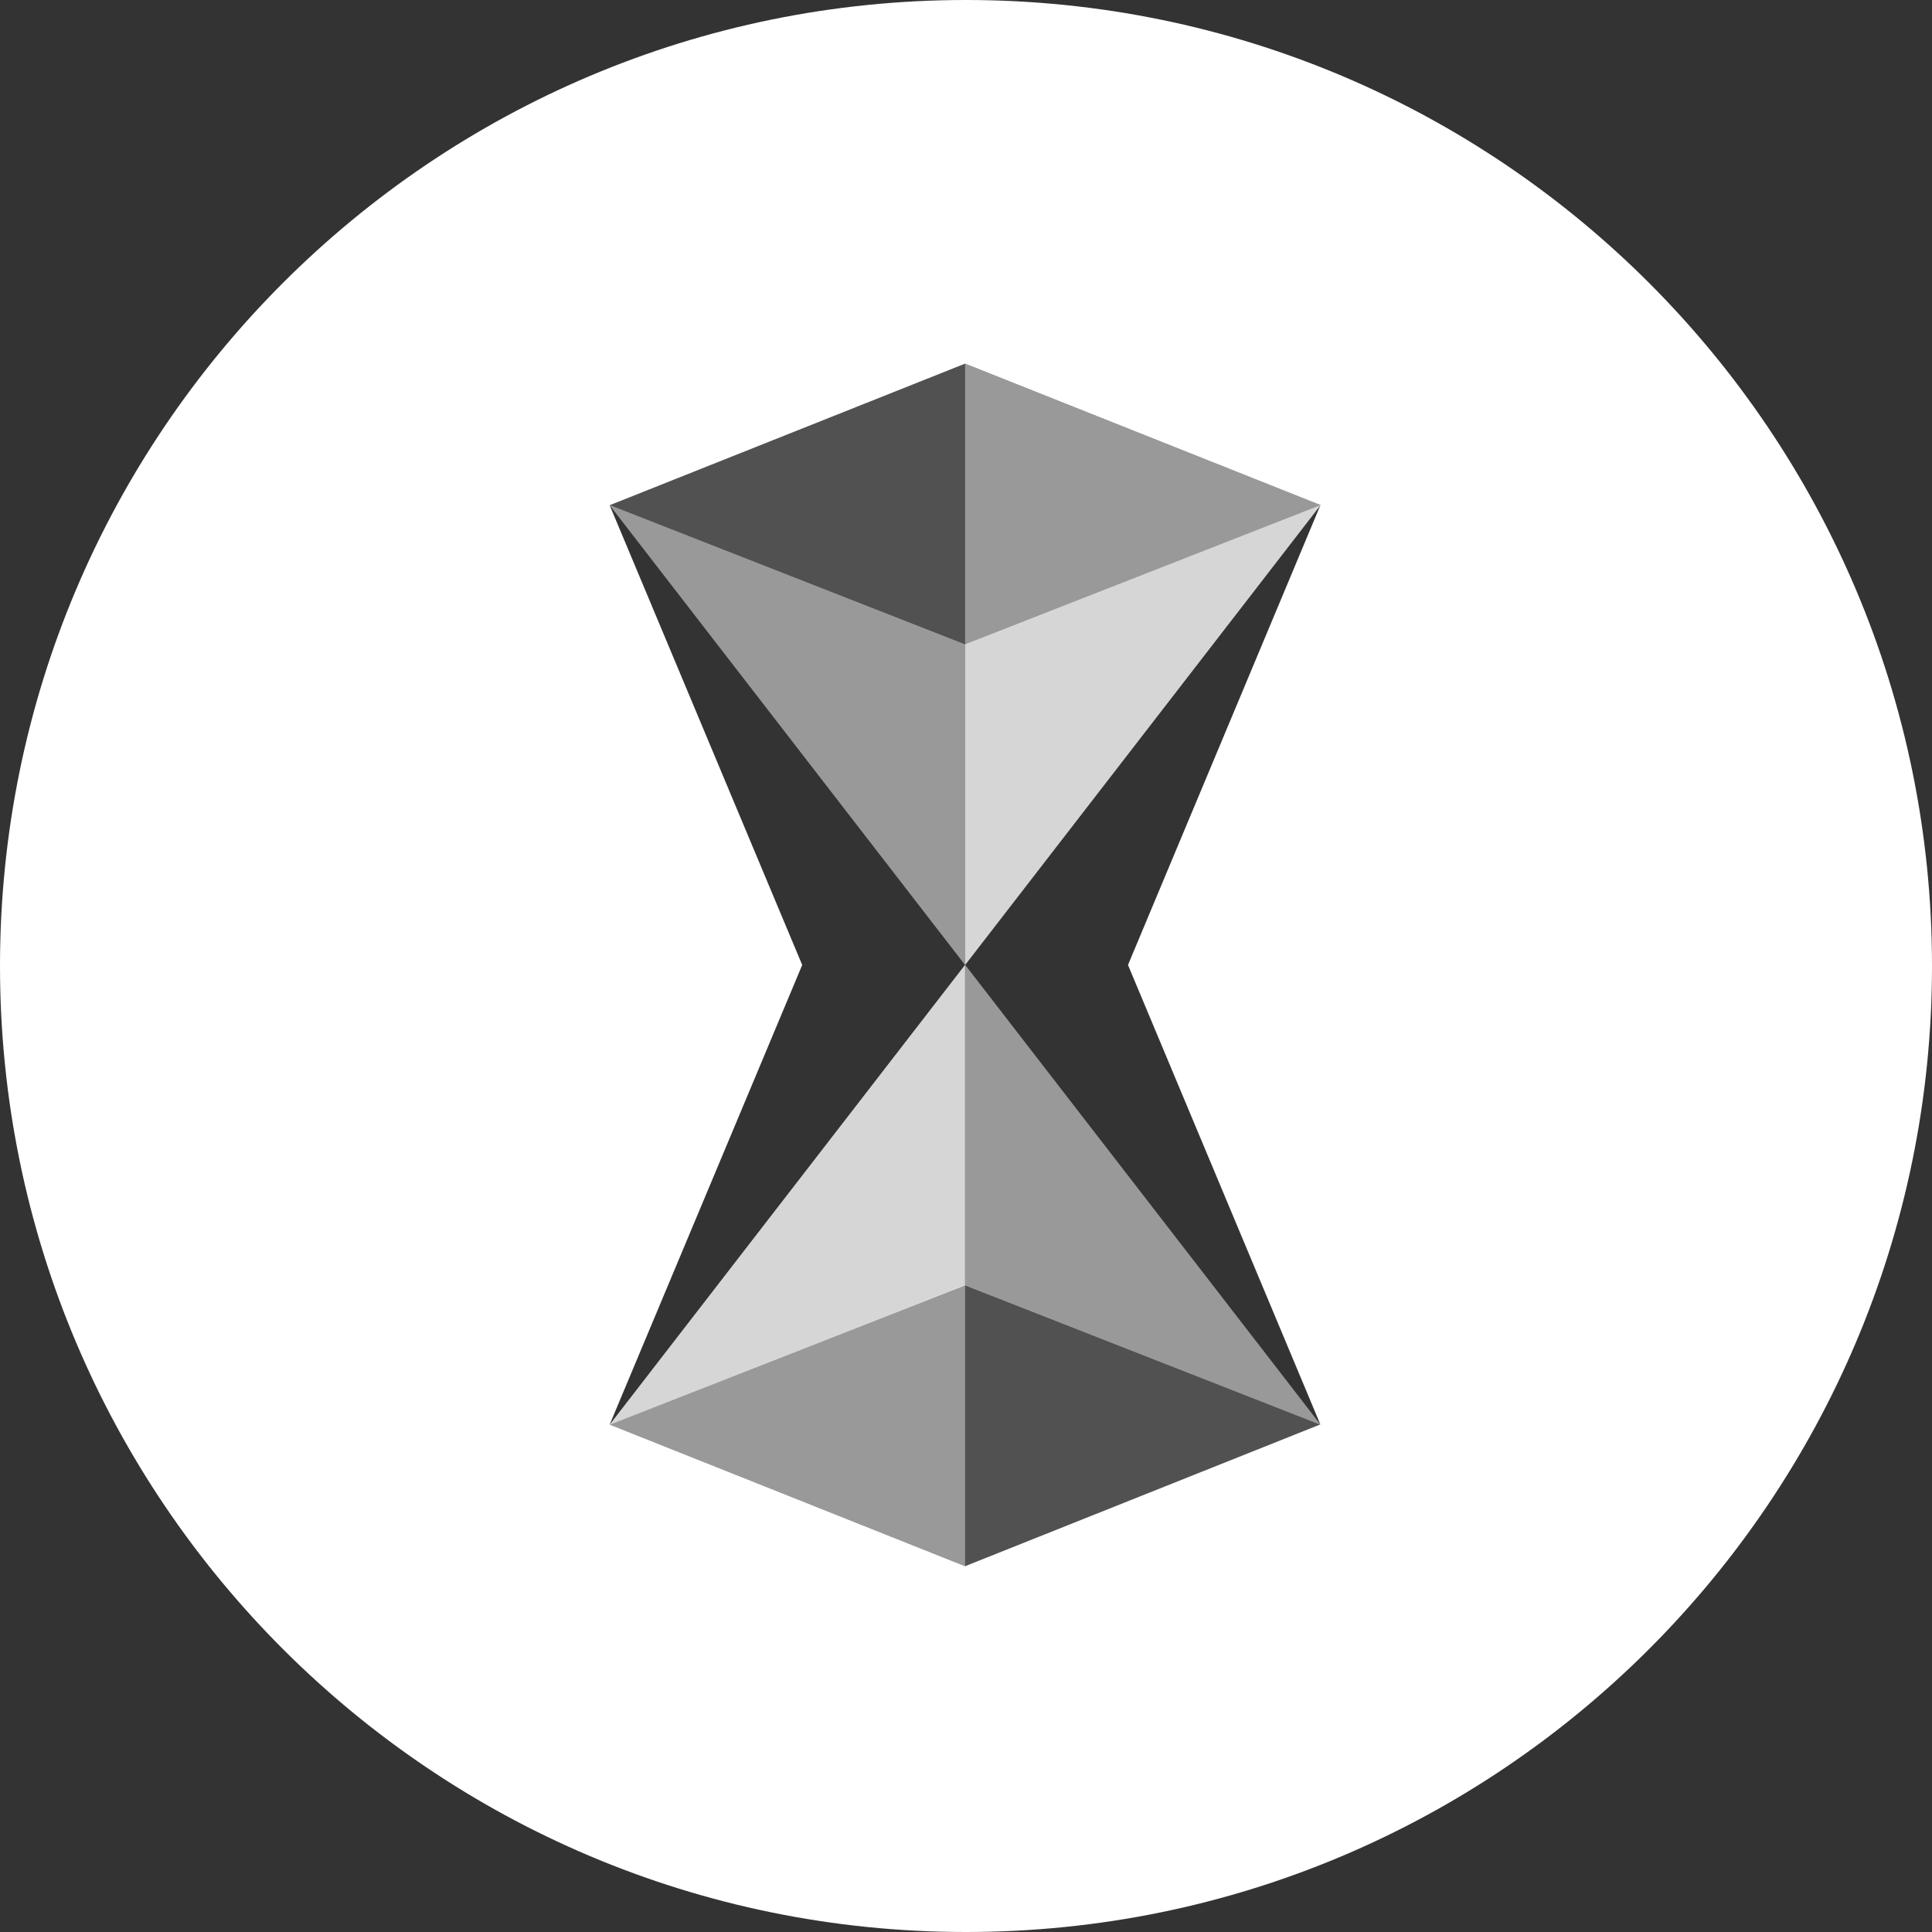 <svg height="32" viewBox="0 0 32 32" width="32" xmlns="http://www.w3.org/2000/svg"><rect x="0" y="0" width="32" height="32" fill="#333333" stroke="none"/><g fill="#fff"><path d="M16 32C7.163 32 0 24.837 0 16S7.163 0 16 0s16 7.163 16 16-7.163 16-16 16zm-5.902-8.404l5.887 2.345 5.884-2.348-3.186-7.61 3.188-7.618-5.886-2.342-5.887 2.345 3.189 7.615z"/><path d="M15.985 15.984v5.306l-5.89 2.31 5.89-7.62v-5.306l5.89-2.31z" fill-opacity=".8"/><path d="M15.985 21.29v4.651l-5.89-2.344 5.89-2.315v-5.298l-5.89-7.62 5.89 2.31V6.023l5.89 2.343-5.89 2.315v5.299l5.89 7.62z" fill-opacity=".5"/><path d="M10.095 8.366l5.89-2.343v4.658zm11.78 15.231l-5.89 2.344v-4.659z" fill-opacity=".145"/></g></svg>